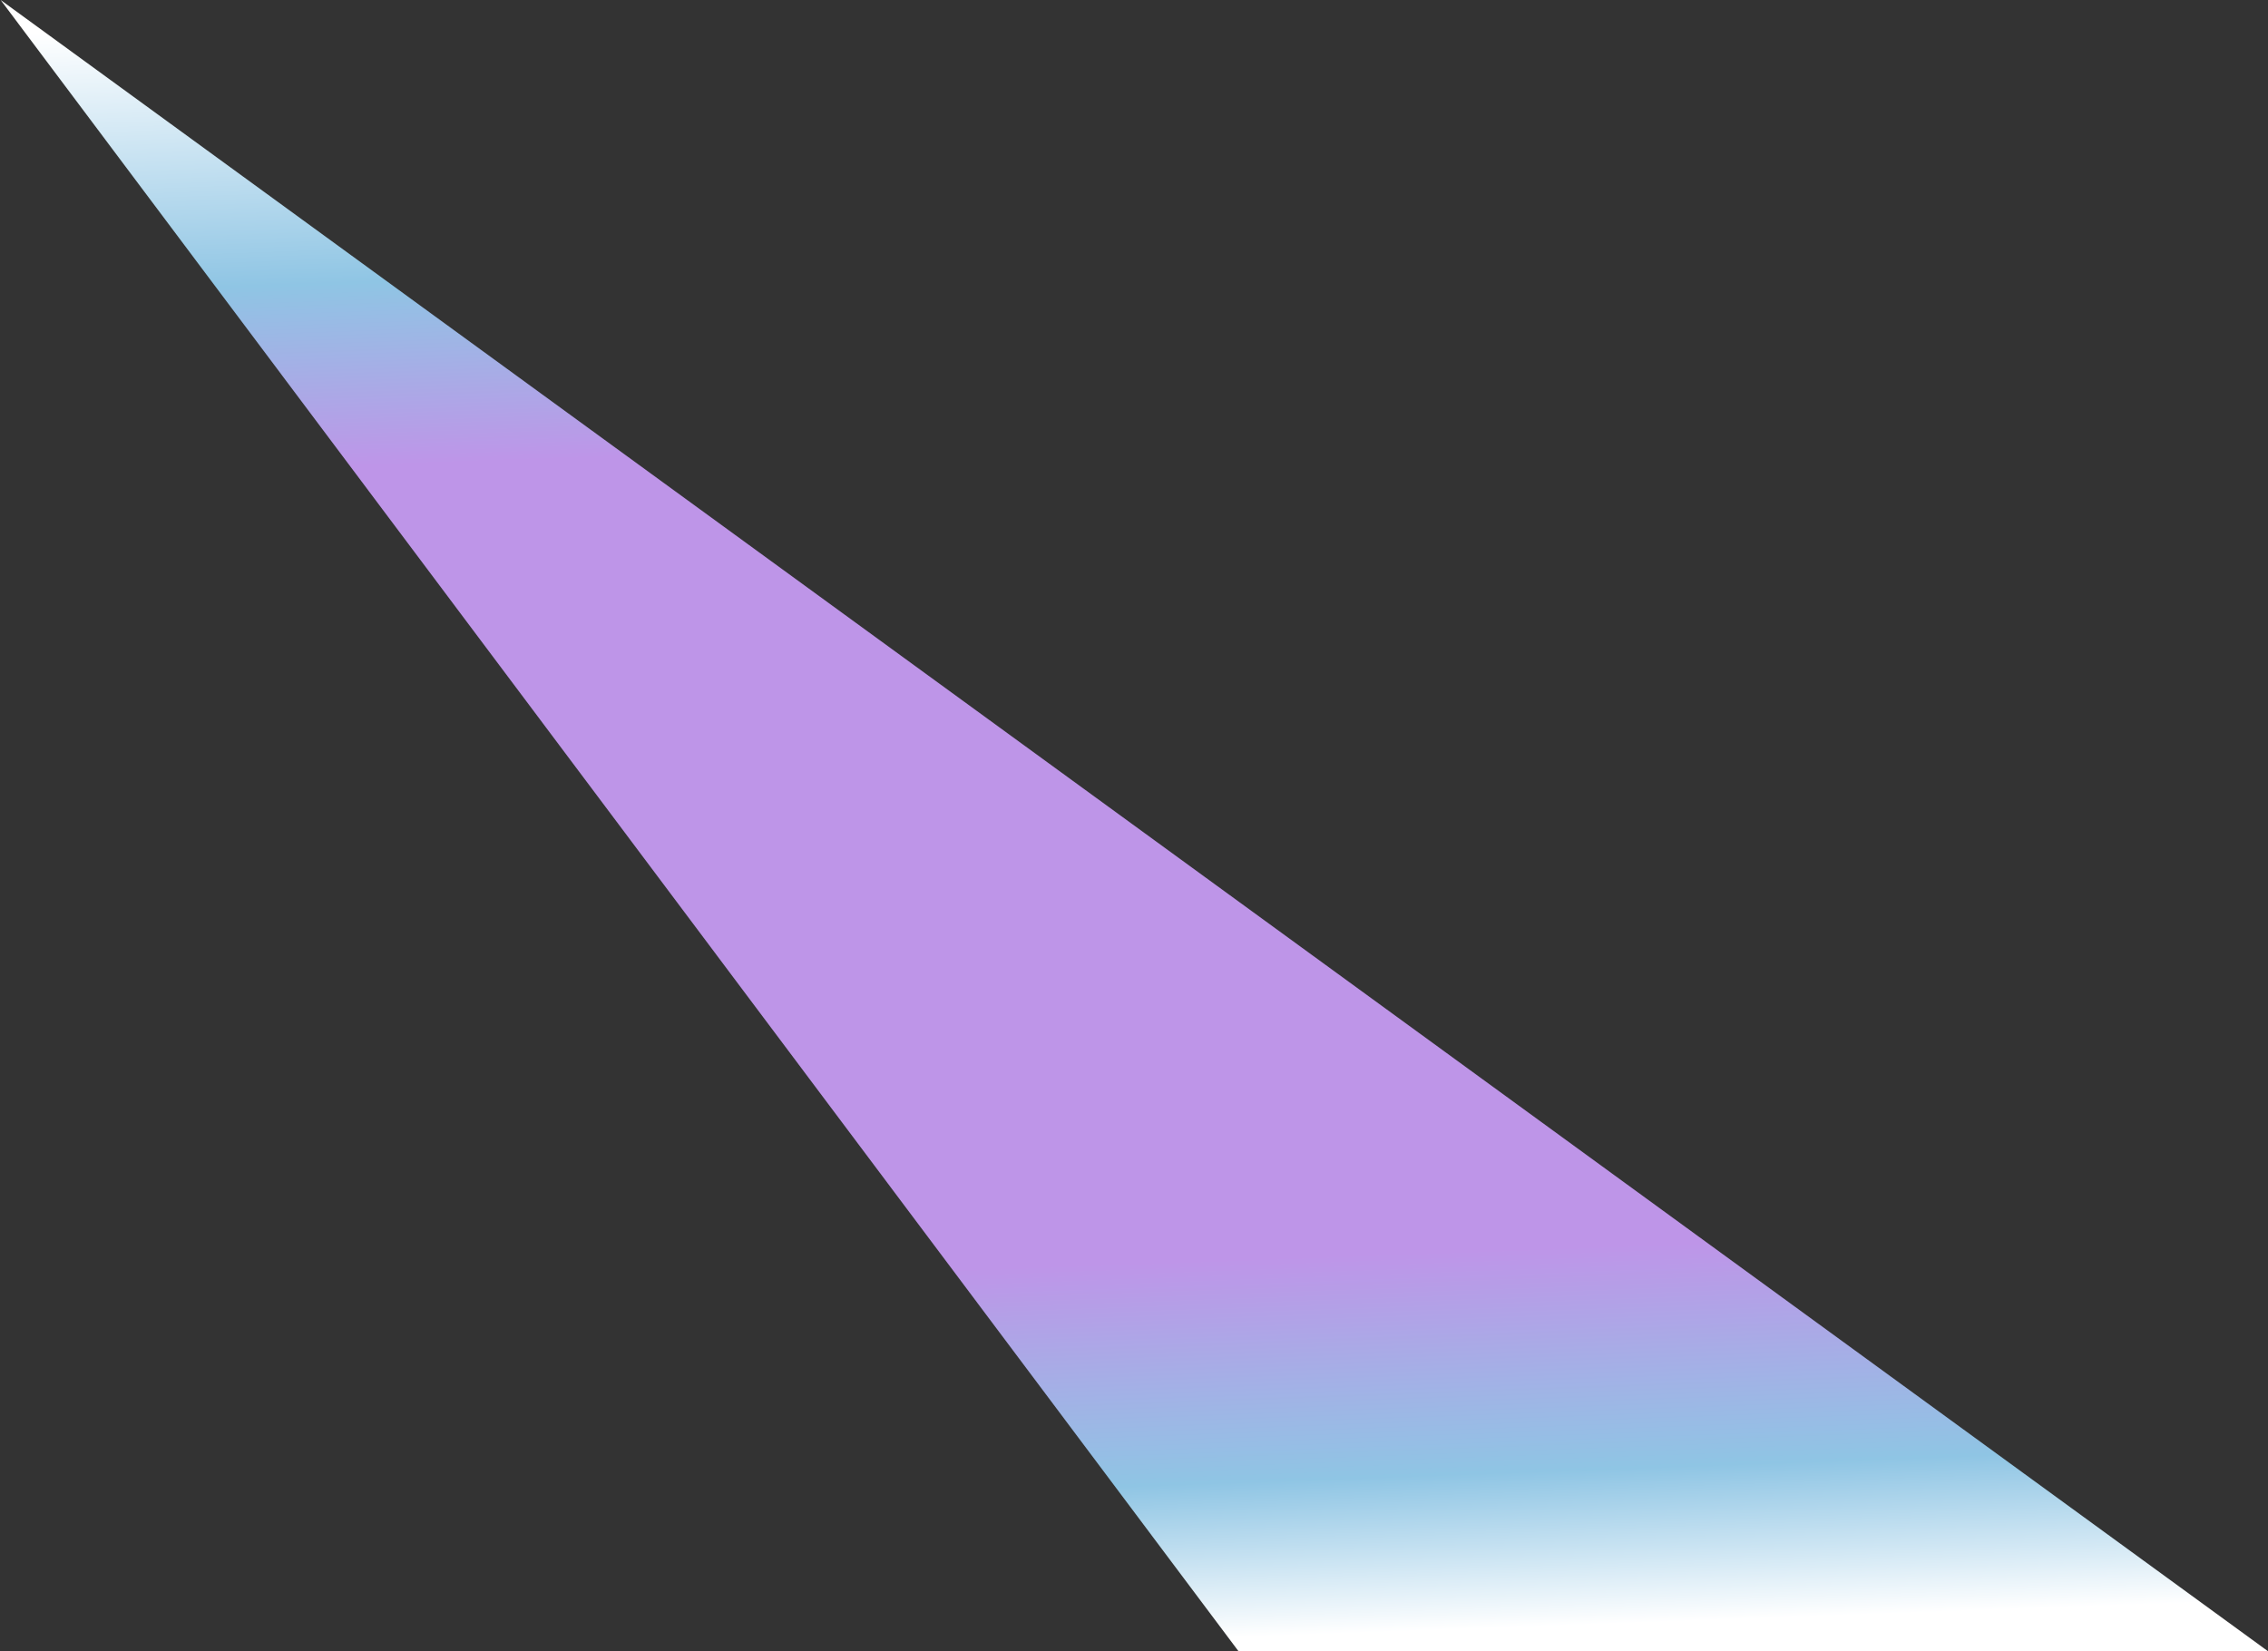 <svg width="1758" height="1280" viewBox="0 0 1758 1280" fill="none" xmlns="http://www.w3.org/2000/svg">
<rect x="0" y="0" width="1758" height="1280" fill="#333333" stroke="none"/>
<path d="M0.5 0L960 1280H1758L0.5 0Z" fill="url(#paint0_linear_121_466)"/>
<defs>
<linearGradient id="paint0_linear_121_466" x1="1218.5" y1="1406" x2="1160.48" y2="-196.581" gradientUnits="userSpaceOnUse">
<stop offset="0.091" stop-color="white"/>
<stop offset="0.166" stop-color="#8FC5E4"/>
<stop offset="0.274" stop-color="#BE95E8"/>
<stop offset="0.672" stop-color="#BE95E8"/>
<stop offset="0.761" stop-color="#8FC5E4"/>
<stop offset="0.887" stop-color="white"/>
</linearGradient>
</defs>
</svg>
